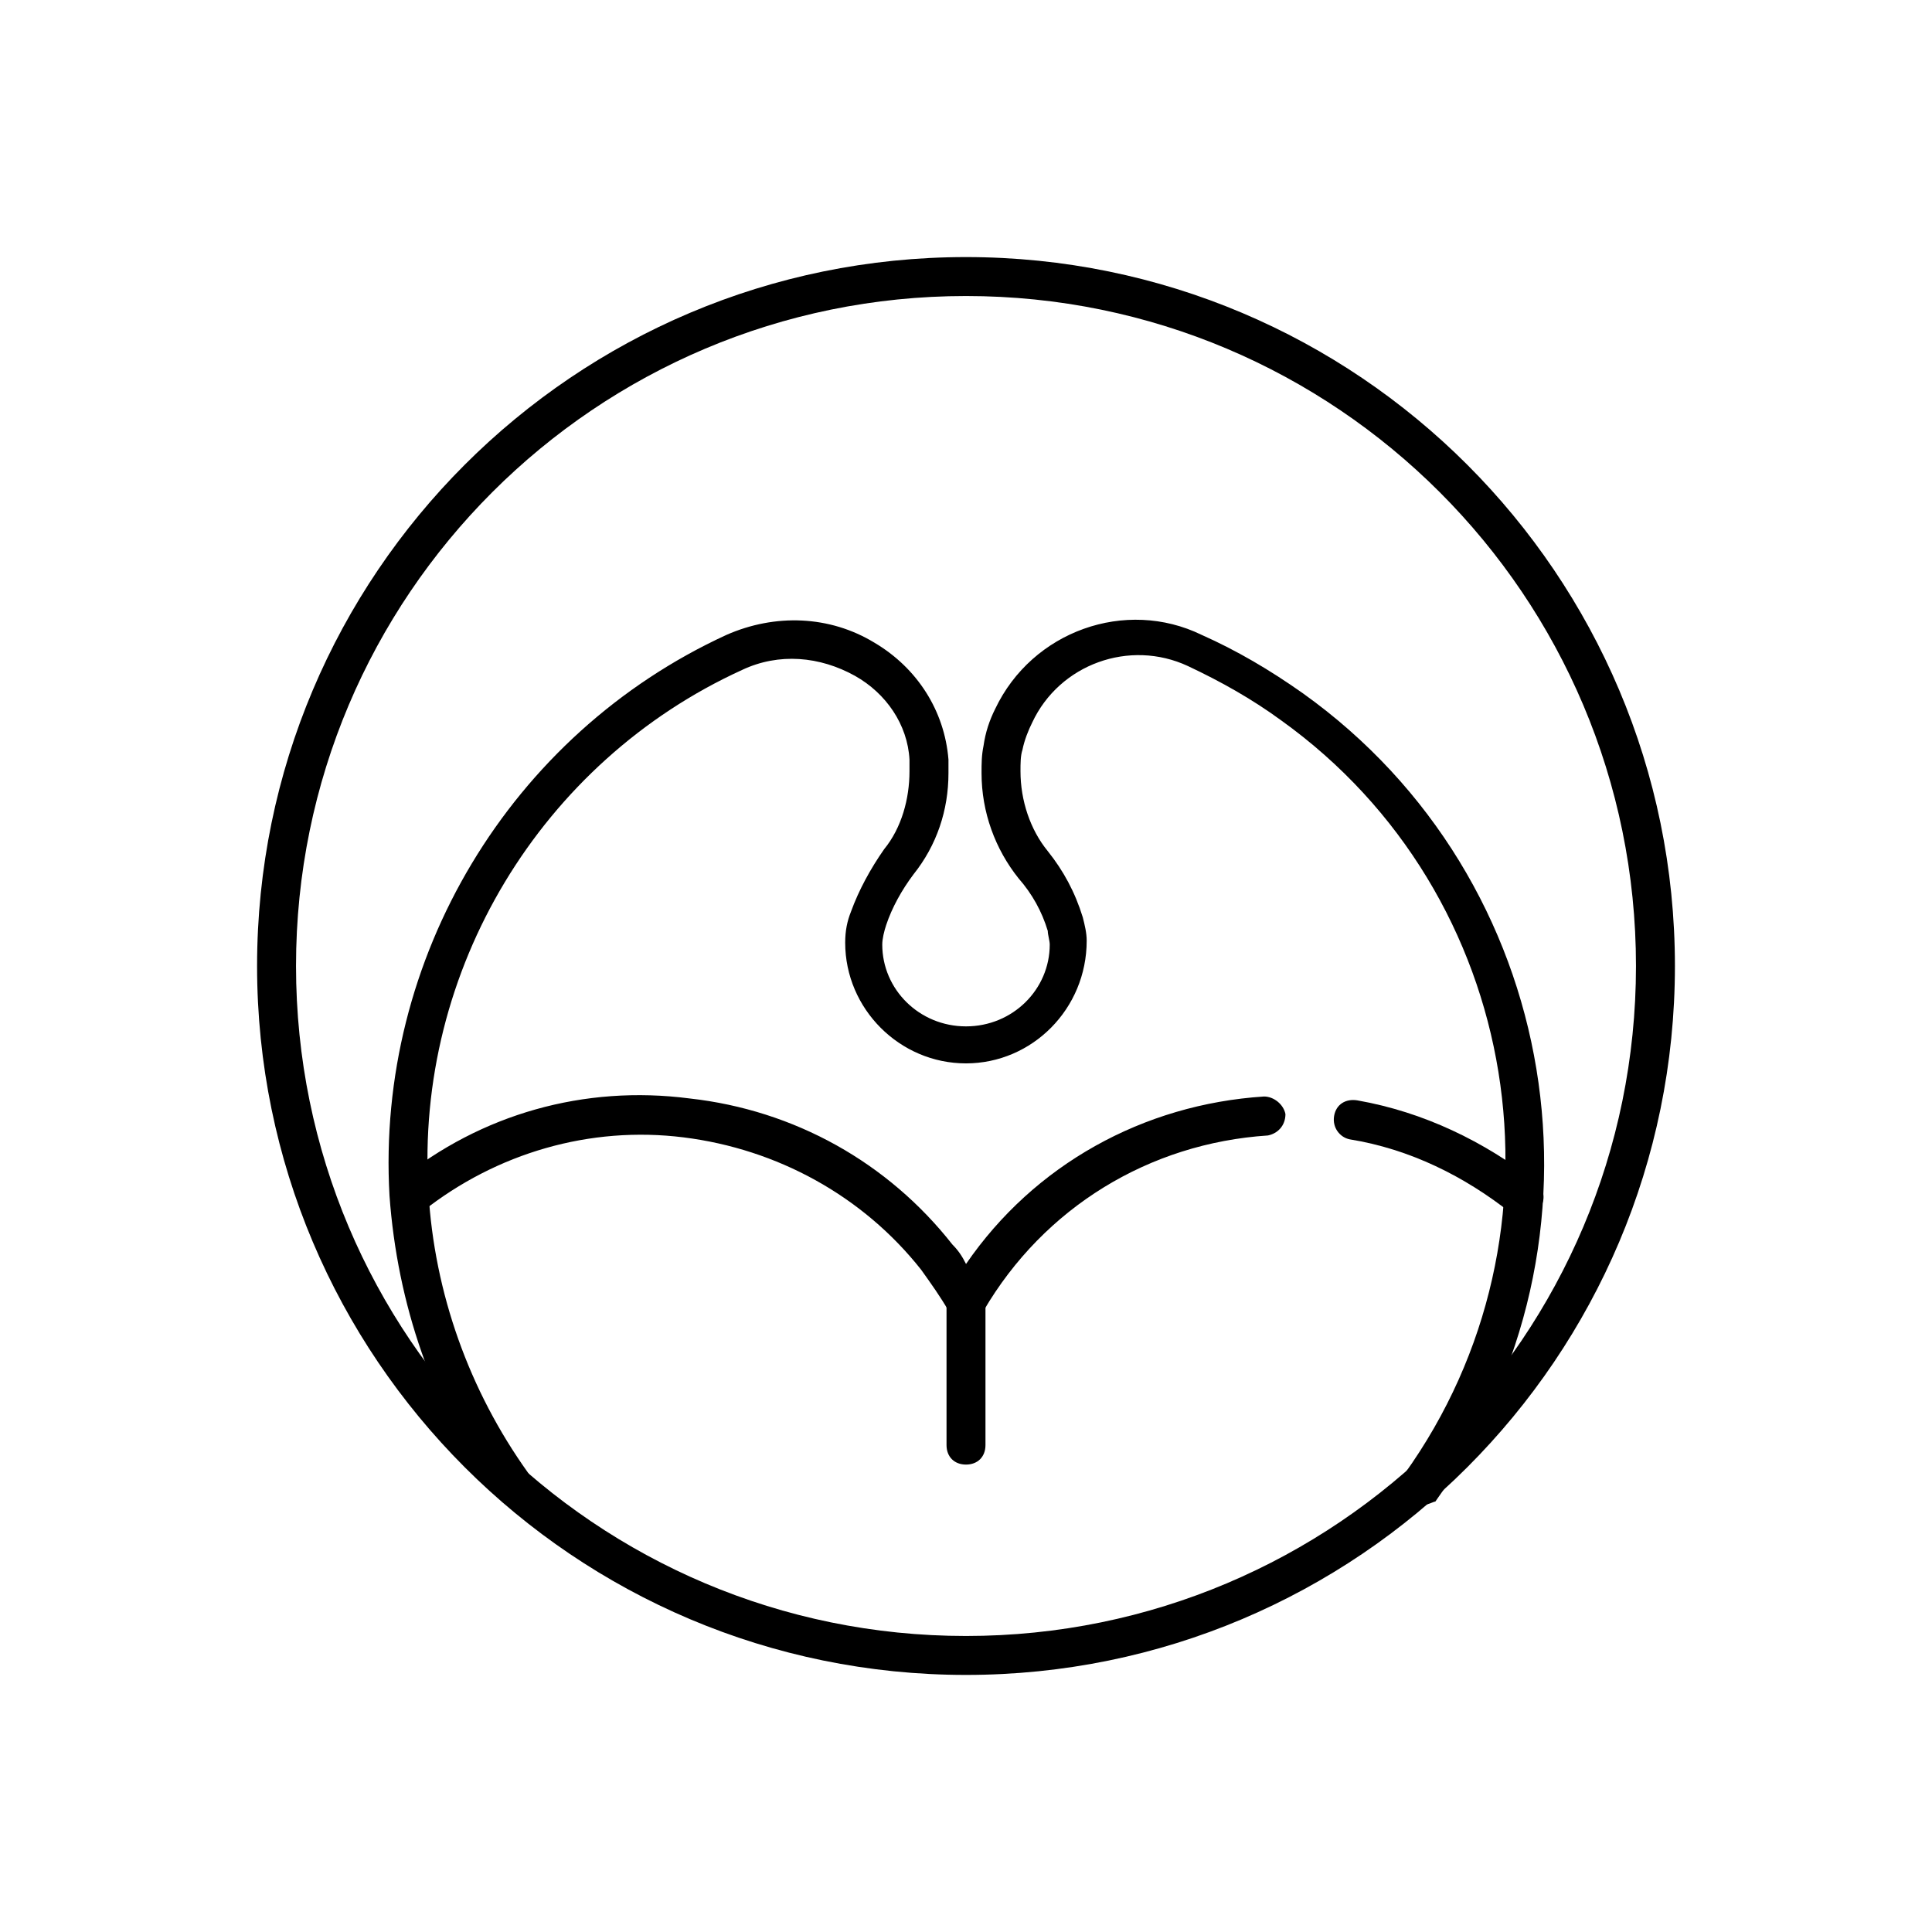 <!-- Generated by IcoMoon.io -->
<svg version="1.1" xmlns="http://www.w3.org/2000/svg" width="64" height="64" viewBox="0 0 64 64">
<title>icon-mouth-throat</title>
<path d="M47.032 49.871c-0.129 0-0.258-0.065-0.387-0.129-0.258-0.194-0.387-0.581-0.129-0.903 5.742-8 3.935-19.226-4.065-24.968-0.968-0.71-2-1.29-3.097-1.806-1.935-0.903-4.258-0.064-5.161 1.871-0.129 0.258-0.258 0.581-0.323 0.903-0.065 0.194-0.065 0.452-0.065 0.71 0 0.968 0.323 1.936 0.903 2.645 0.516 0.645 0.903 1.355 1.161 2.194 0.065 0.258 0.129 0.516 0.129 0.774 0 2.258-1.806 4.064-4 4.064s-4-1.806-4-4c0-0.387 0.064-0.71 0.194-1.032 0.258-0.71 0.645-1.419 1.097-2.064 0.581-0.71 0.839-1.677 0.839-2.581v-0.387c-0.064-1.161-0.774-2.194-1.806-2.774-1.161-0.645-2.516-0.774-3.742-0.194-6.645 3.032-10.839 9.936-10.387 17.29 0.194 3.355 1.355 6.581 3.29 9.29 0.194 0.258 0.129 0.71-0.129 0.903s-0.71 0.129-0.903-0.129c-2.129-2.903-3.29-6.387-3.548-9.935-0.452-7.871 4-15.29 11.161-18.581 1.613-0.71 3.419-0.645 4.903 0.258 1.419 0.839 2.323 2.258 2.452 3.871v0.452c0 1.226-0.387 2.387-1.161 3.355-0.387 0.516-0.71 1.097-0.903 1.677-0.064 0.194-0.129 0.452-0.129 0.645 0 1.484 1.226 2.71 2.774 2.71s2.774-1.226 2.774-2.71c0-0.129-0.065-0.323-0.065-0.452-0.194-0.645-0.516-1.226-0.968-1.742-0.774-0.968-1.226-2.194-1.226-3.484 0-0.323 0-0.581 0.065-0.903 0.065-0.452 0.194-0.839 0.387-1.226 1.226-2.581 4.323-3.677 6.839-2.452 1.161 0.516 2.258 1.161 3.355 1.936 8.581 6.129 10.581 18.129 4.387 26.774-0.065 0-0.258 0.129-0.516 0.129z"></path>
<path d="M50.452 40.323c-0.129 0-0.258-0.065-0.387-0.129-1.548-1.226-3.355-2.129-5.355-2.452-0.323-0.065-0.581-0.387-0.516-0.774s0.387-0.581 0.774-0.516c2.194 0.387 4.194 1.355 5.935 2.71 0.258 0.194 0.323 0.645 0.065 0.903-0.129 0.194-0.323 0.258-0.516 0.258z"></path>
<path d="M32 43.742c-0.258 0-0.452-0.129-0.581-0.323-0.258-0.452-0.581-0.903-0.903-1.355-1.936-2.452-4.774-4-7.871-4.387s-6.194 0.516-8.645 2.452c-0.258 0.194-0.71 0.194-0.903-0.129-0.194-0.258-0.194-0.645 0.129-0.903 2.71-2.194 6.129-3.161 9.613-2.71 3.484 0.387 6.581 2.129 8.71 4.839 0.194 0.194 0.323 0.387 0.452 0.645 2.258-3.29 5.871-5.29 9.871-5.548 0.323 0 0.645 0.258 0.71 0.581 0 0.387-0.258 0.645-0.581 0.71-3.935 0.258-7.419 2.387-9.419 5.806-0.129 0.194-0.323 0.323-0.581 0.323 0 0 0 0 0 0z"></path>
<path d="M32 48.516c-0.387 0-0.645-0.258-0.645-0.645v-4.839c0-0.387 0.258-0.645 0.645-0.645s0.645 0.258 0.645 0.645v4.839c0 0.387-0.258 0.645-0.645 0.645z"></path>
<path d="M32 55.484c-12.968 0-23.484-10.516-23.484-23.484s10.516-23.484 23.484-23.484 23.484 10.516 23.484 23.484-10.516 23.484-23.484 23.484zM32 9.806c-12.258 0-22.194 9.935-22.194 22.194s9.935 22.194 22.194 22.194c12.258 0 22.194-9.935 22.194-22.194s-9.935-22.194-22.194-22.194z"></path>
</svg>
